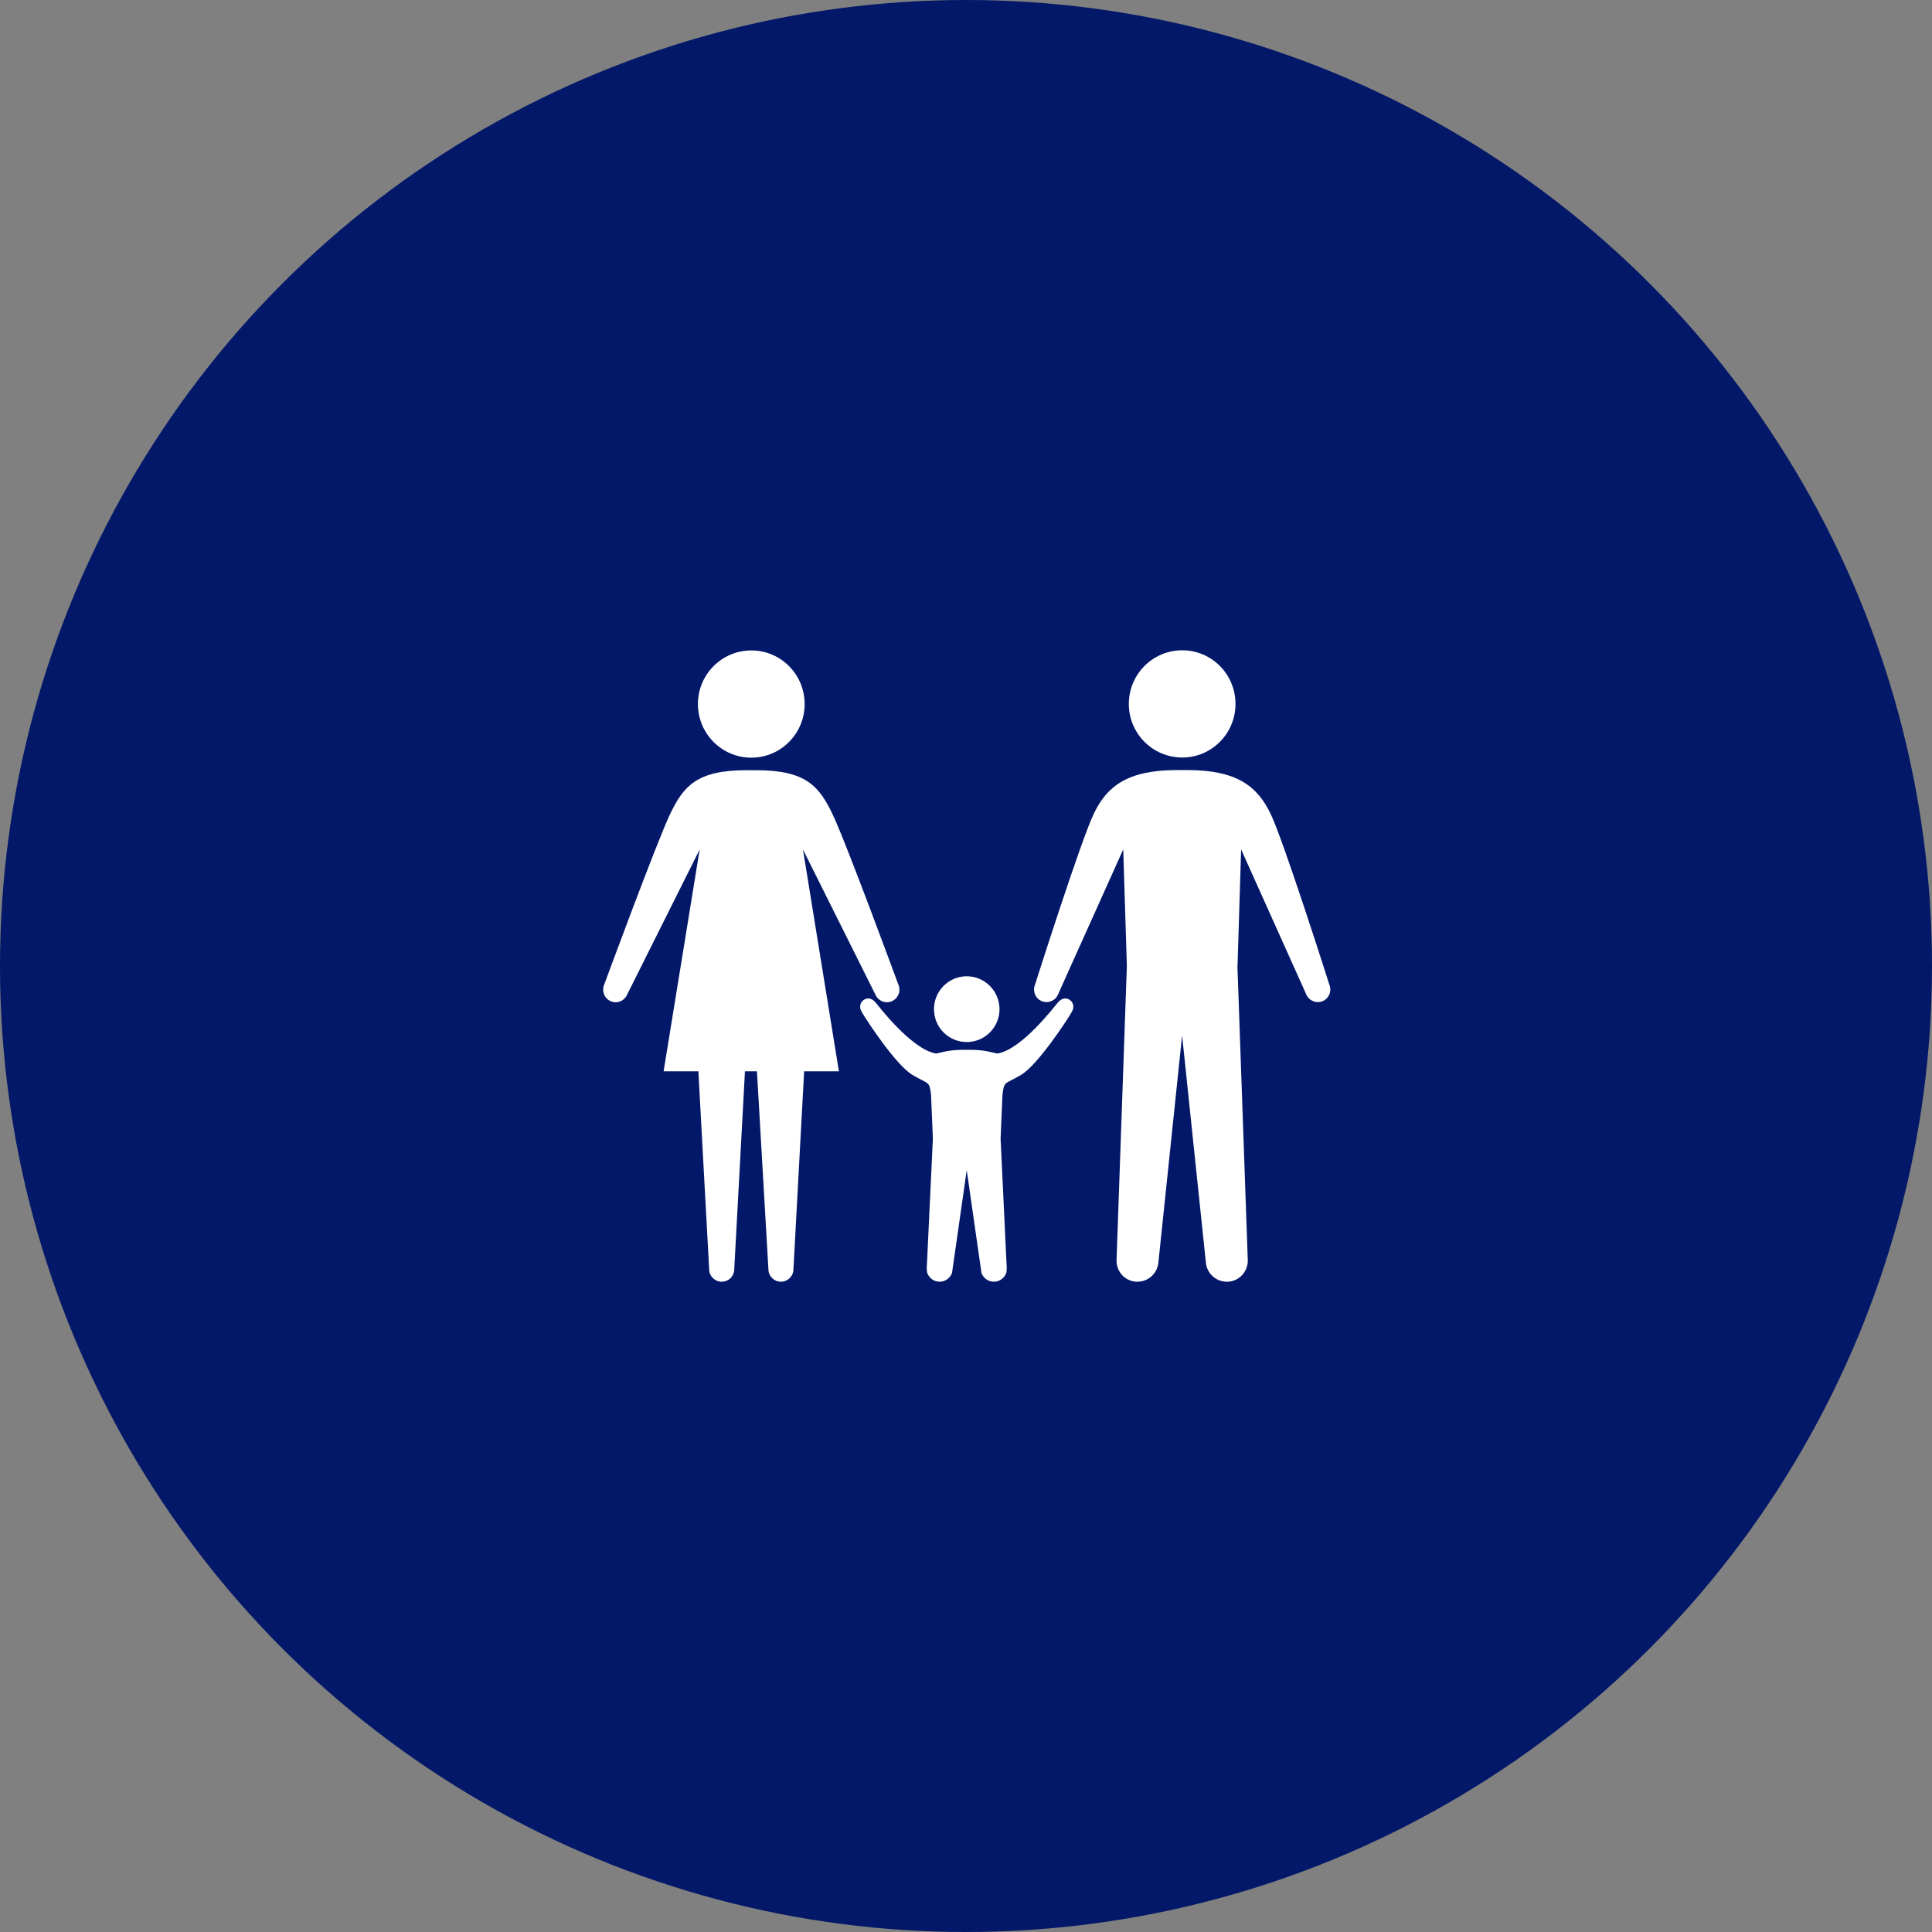 <?xml version="1.0" encoding="UTF-8"?> <svg xmlns="http://www.w3.org/2000/svg" width="205" height="205" viewBox="0 0 205 205" fill="none"><rect x="0" y="0" width="205" height="205" fill="#808080" stroke="none"/> <circle cx="102.5" cy="102.5" r="102.5" fill="#031869"></circle> <path d="M85.379 74.705C85.379 77.845 82.848 80.395 79.721 80.395C76.59 80.395 74.055 77.845 74.055 74.705C74.055 71.561 76.59 69.016 79.721 69.016C82.848 69.015 85.379 71.561 85.379 74.705Z" fill="white"></path> <path d="M80.318 113.674L81.534 134.663C81.534 135.405 82.133 135.999 82.862 135.999C83.598 135.999 84.19 135.405 84.19 134.663L85.325 113.674H89.015L85.2 90.137L92.881 105.521C93.168 106.205 93.948 106.534 94.628 106.237C95.296 105.954 95.62 105.167 95.328 104.492C95.328 104.492 89.698 89.165 88.302 86.313C86.914 83.462 85.543 81.725 80.261 81.725H79.174C73.903 81.725 72.523 83.462 71.133 86.313C69.75 89.165 64.103 104.492 64.103 104.492C63.823 105.167 64.135 105.955 64.807 106.237C65.487 106.534 66.262 106.205 66.55 105.521L74.24 90.137L70.413 113.676H74.103L75.247 134.665C75.247 135.406 75.846 136 76.575 136C77.318 136 77.91 135.406 77.91 134.665L79.045 113.676L80.318 113.674Z" fill="white"></path> <path d="M125.448 69C122.313 69 119.777 71.546 119.777 74.693C119.777 77.833 122.313 80.379 125.448 80.379C128.567 80.379 131.095 77.833 131.095 74.693C131.095 71.545 128.567 69 125.448 69Z" fill="white"></path> <path d="M131.31 102.498L131.693 90.13L138.603 105.513C138.891 106.196 139.674 106.51 140.346 106.228C141.018 105.939 141.339 105.159 141.05 104.467C141.05 104.467 136.187 89.148 134.795 86.297C133.403 83.446 131.261 81.709 125.982 81.709H124.895C119.617 81.709 117.457 83.446 116.081 86.297C114.69 89.148 109.828 104.467 109.828 104.467C109.54 105.159 109.852 105.938 110.531 106.228C111.203 106.51 111.987 106.196 112.266 105.513L119.184 90.13L119.568 102.498L118.479 133.604C118.383 134.843 119.312 135.912 120.536 136C120.591 136 120.647 136 120.687 136C121.855 136 122.83 135.099 122.918 133.925L125.43 109.871L127.949 133.925C128.028 135.098 129.012 136 130.173 136C130.22 136 130.284 136 130.332 136C131.556 135.912 132.476 134.841 132.396 133.604L131.3 102.498H131.31Z" fill="white"></path> <path d="M102.577 103.59C100.658 103.59 99.102 105.159 99.102 107.081C99.102 109.01 100.657 110.57 102.577 110.57C104.496 110.57 106.056 109.01 106.056 107.081C106.054 105.159 104.496 103.59 102.577 103.59Z" fill="white"></path> <path d="M102.577 124.163C102.577 124.163 104.14 135.075 104.144 135.083C104.352 135.615 104.855 136 105.46 136C106.087 136 106.607 135.581 106.791 135.019C106.807 134.987 106.839 134.344 106.807 134.23L106.171 120.817L106.366 116.209C106.551 114.64 106.583 115.107 108.358 114.046C110.166 112.952 113.245 108.159 113.397 107.918C113.54 107.677 113.829 107.259 113.877 106.986C113.965 106.503 113.653 106.052 113.174 105.956C112.822 105.891 112.51 106.084 112.279 106.335C112.039 106.592 108.496 111.336 105.841 111.787C105.25 111.698 104.605 111.393 102.914 111.393H102.243C100.558 111.393 99.915 111.698 99.315 111.787C96.659 111.336 93.113 106.592 92.877 106.335C92.645 106.085 92.345 105.893 91.981 105.956C91.506 106.052 91.194 106.503 91.283 106.986C91.334 107.259 91.622 107.677 91.767 107.918C91.915 108.159 94.997 112.952 96.802 114.046C98.577 115.107 98.614 114.64 98.793 116.209L98.985 120.817L98.352 134.23C98.317 134.344 98.352 134.986 98.368 135.019C98.556 135.581 99.068 136 99.7 136C100.299 136 100.811 135.615 101.015 135.083C101.017 135.075 102.577 124.163 102.577 124.163Z" fill="white"></path> </svg> 